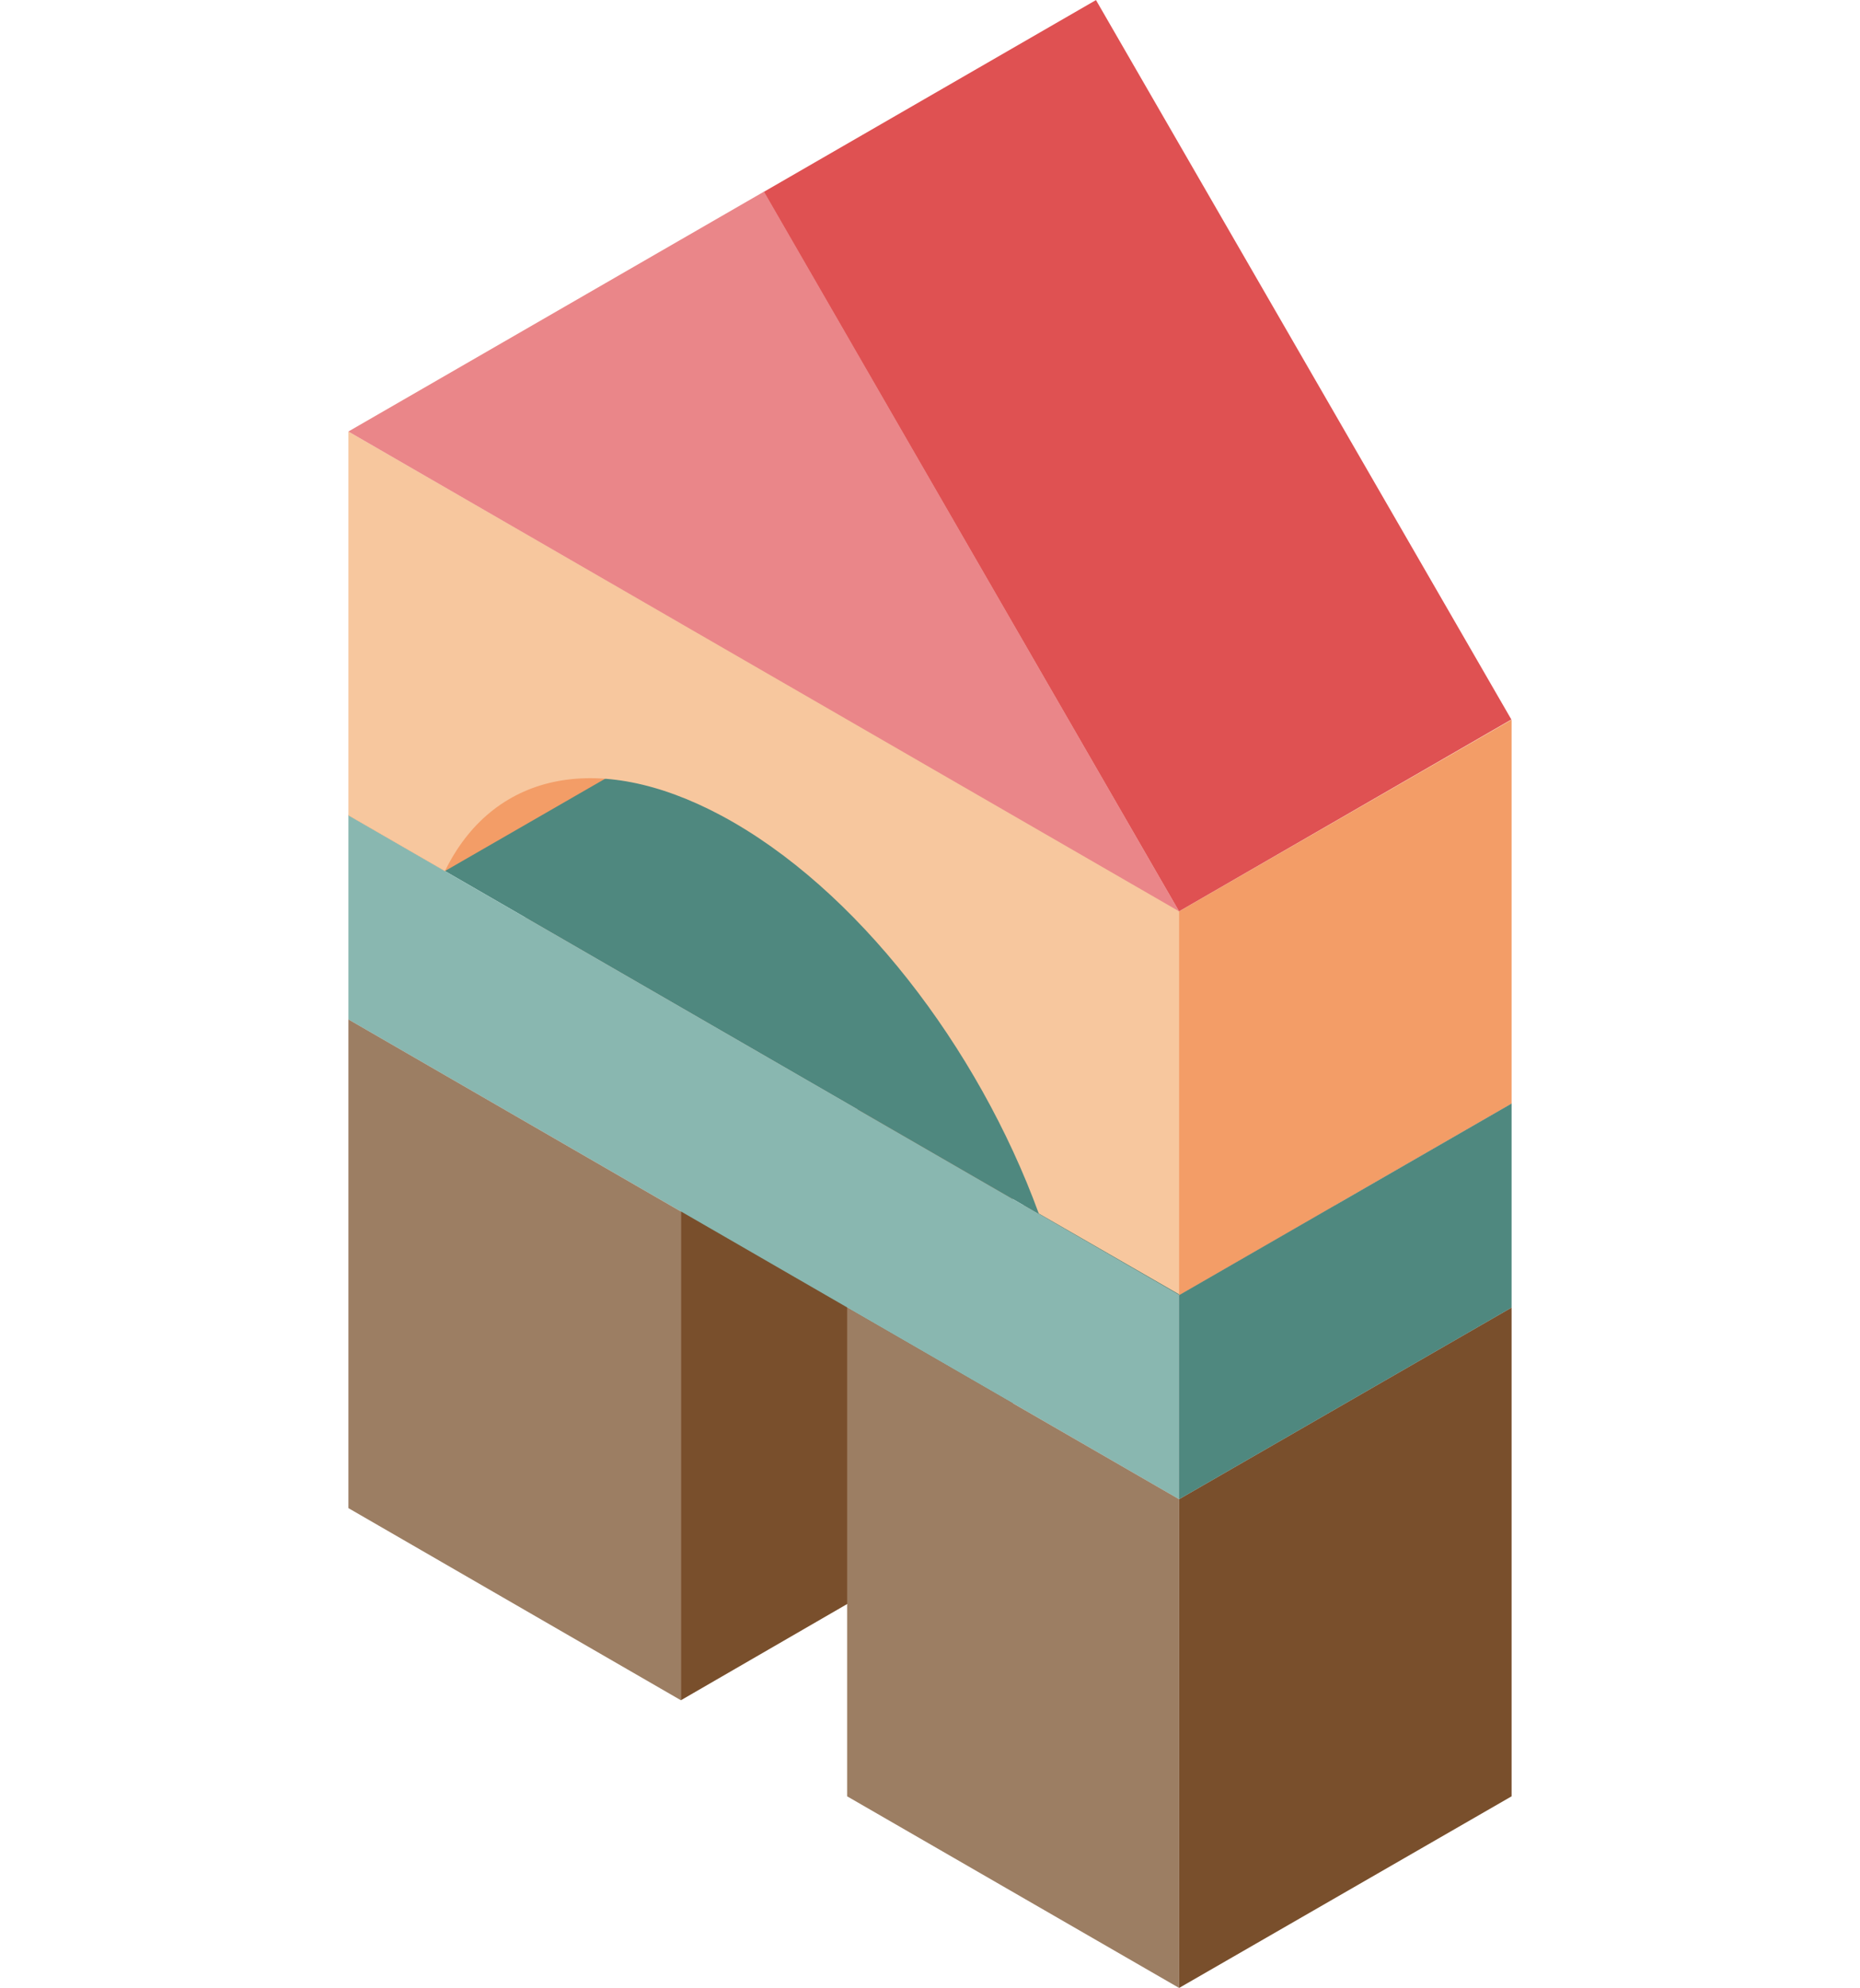 <?xml version="1.0" encoding="utf-8"?>
<!-- Generator: Adobe Illustrator 27.5.0, SVG Export Plug-In . SVG Version: 6.00 Build 0)  -->
<svg version="1.1" id="レイヤー_1" xmlns="http://www.w3.org/2000/svg" xmlns:xlink="http://www.w3.org/1999/xlink" x="0px"
	 y="0px" width="37.37px" height="39.94px" viewBox="0 0 37.37 39.94" style="enable-background:new 0 0 37.37 39.94;"
	 xml:space="preserve">
<style type="text/css">
	.st0{fill:#CBBAAC;}
	.st1{fill:#9C7E63;}
	.st2{fill:#794F2C;}
	.st3{fill:#4F887F;}
	.st4{fill:#89B7B0;}
	.st5{fill:#FCE2CE;}
	.st6{fill:#F39D67;}
	.st7{fill:#F7C79E;}
	.st8{fill:#DF5152;}
	.st9{fill:#EA8689;}
</style>
<polygon class="st0" points="7,20.48 13.68,24.34 20.35,20.48 13.68,16.63 "/>
<polygon class="st1" points="13.68,24.34 7,20.48 7,30.3 13.68,34.16 "/>
<polygon class="st2" points="13.68,24.34 20.35,20.48 20.35,30.3 13.68,34.16 "/>
<polygon class="st0" points="17.02,26.27 23.69,30.12 30.37,26.27 23.69,22.41 "/>
<polygon class="st1" points="23.69,30.12 17.02,26.27 17.02,36.09 23.69,39.94 "/>
<polygon class="st2" points="23.69,30.12 30.37,26.27 30.37,36.09 23.69,39.94 "/>
<polygon class="st3" points="7,16.38 23.69,26.02 30.37,22.17 13.68,12.53 "/>
<polygon class="st4" points="23.69,26.02 7,16.38 7,20.48 23.69,30.12 "/>
<polygon class="st3" points="23.69,26.02 30.37,22.17 30.37,26.27 23.69,30.12 "/>
<polygon class="st5" points="30.37,14.46 13.68,4.82 7,8.67 23.69,18.31 "/>
<polygon class="st6" points="15.62,13.65 13.68,12.53 7,16.38 8.94,17.5 "/>
<path class="st7" d="M7,8.67v7.71l1.94,1.12c0.94-1.93,3.02-2.47,5.56-1.11c2.7,1.45,5.15,4.65,6.37,7.99l2.83,1.63v-7.71L7,8.67z"
	/>
<polygon class="st6" points="23.69,18.31 23.69,26.02 30.37,22.17 30.37,14.46 "/>
<rect x="19" y="0.81" transform="matrix(0.866 -0.5 0.5 0.866 -1.516 12.655)" class="st8" width="7.71" height="16.69"/>
<polygon class="st9" points="23.69,18.31 15.35,3.85 7,8.67 "/>
</svg>

